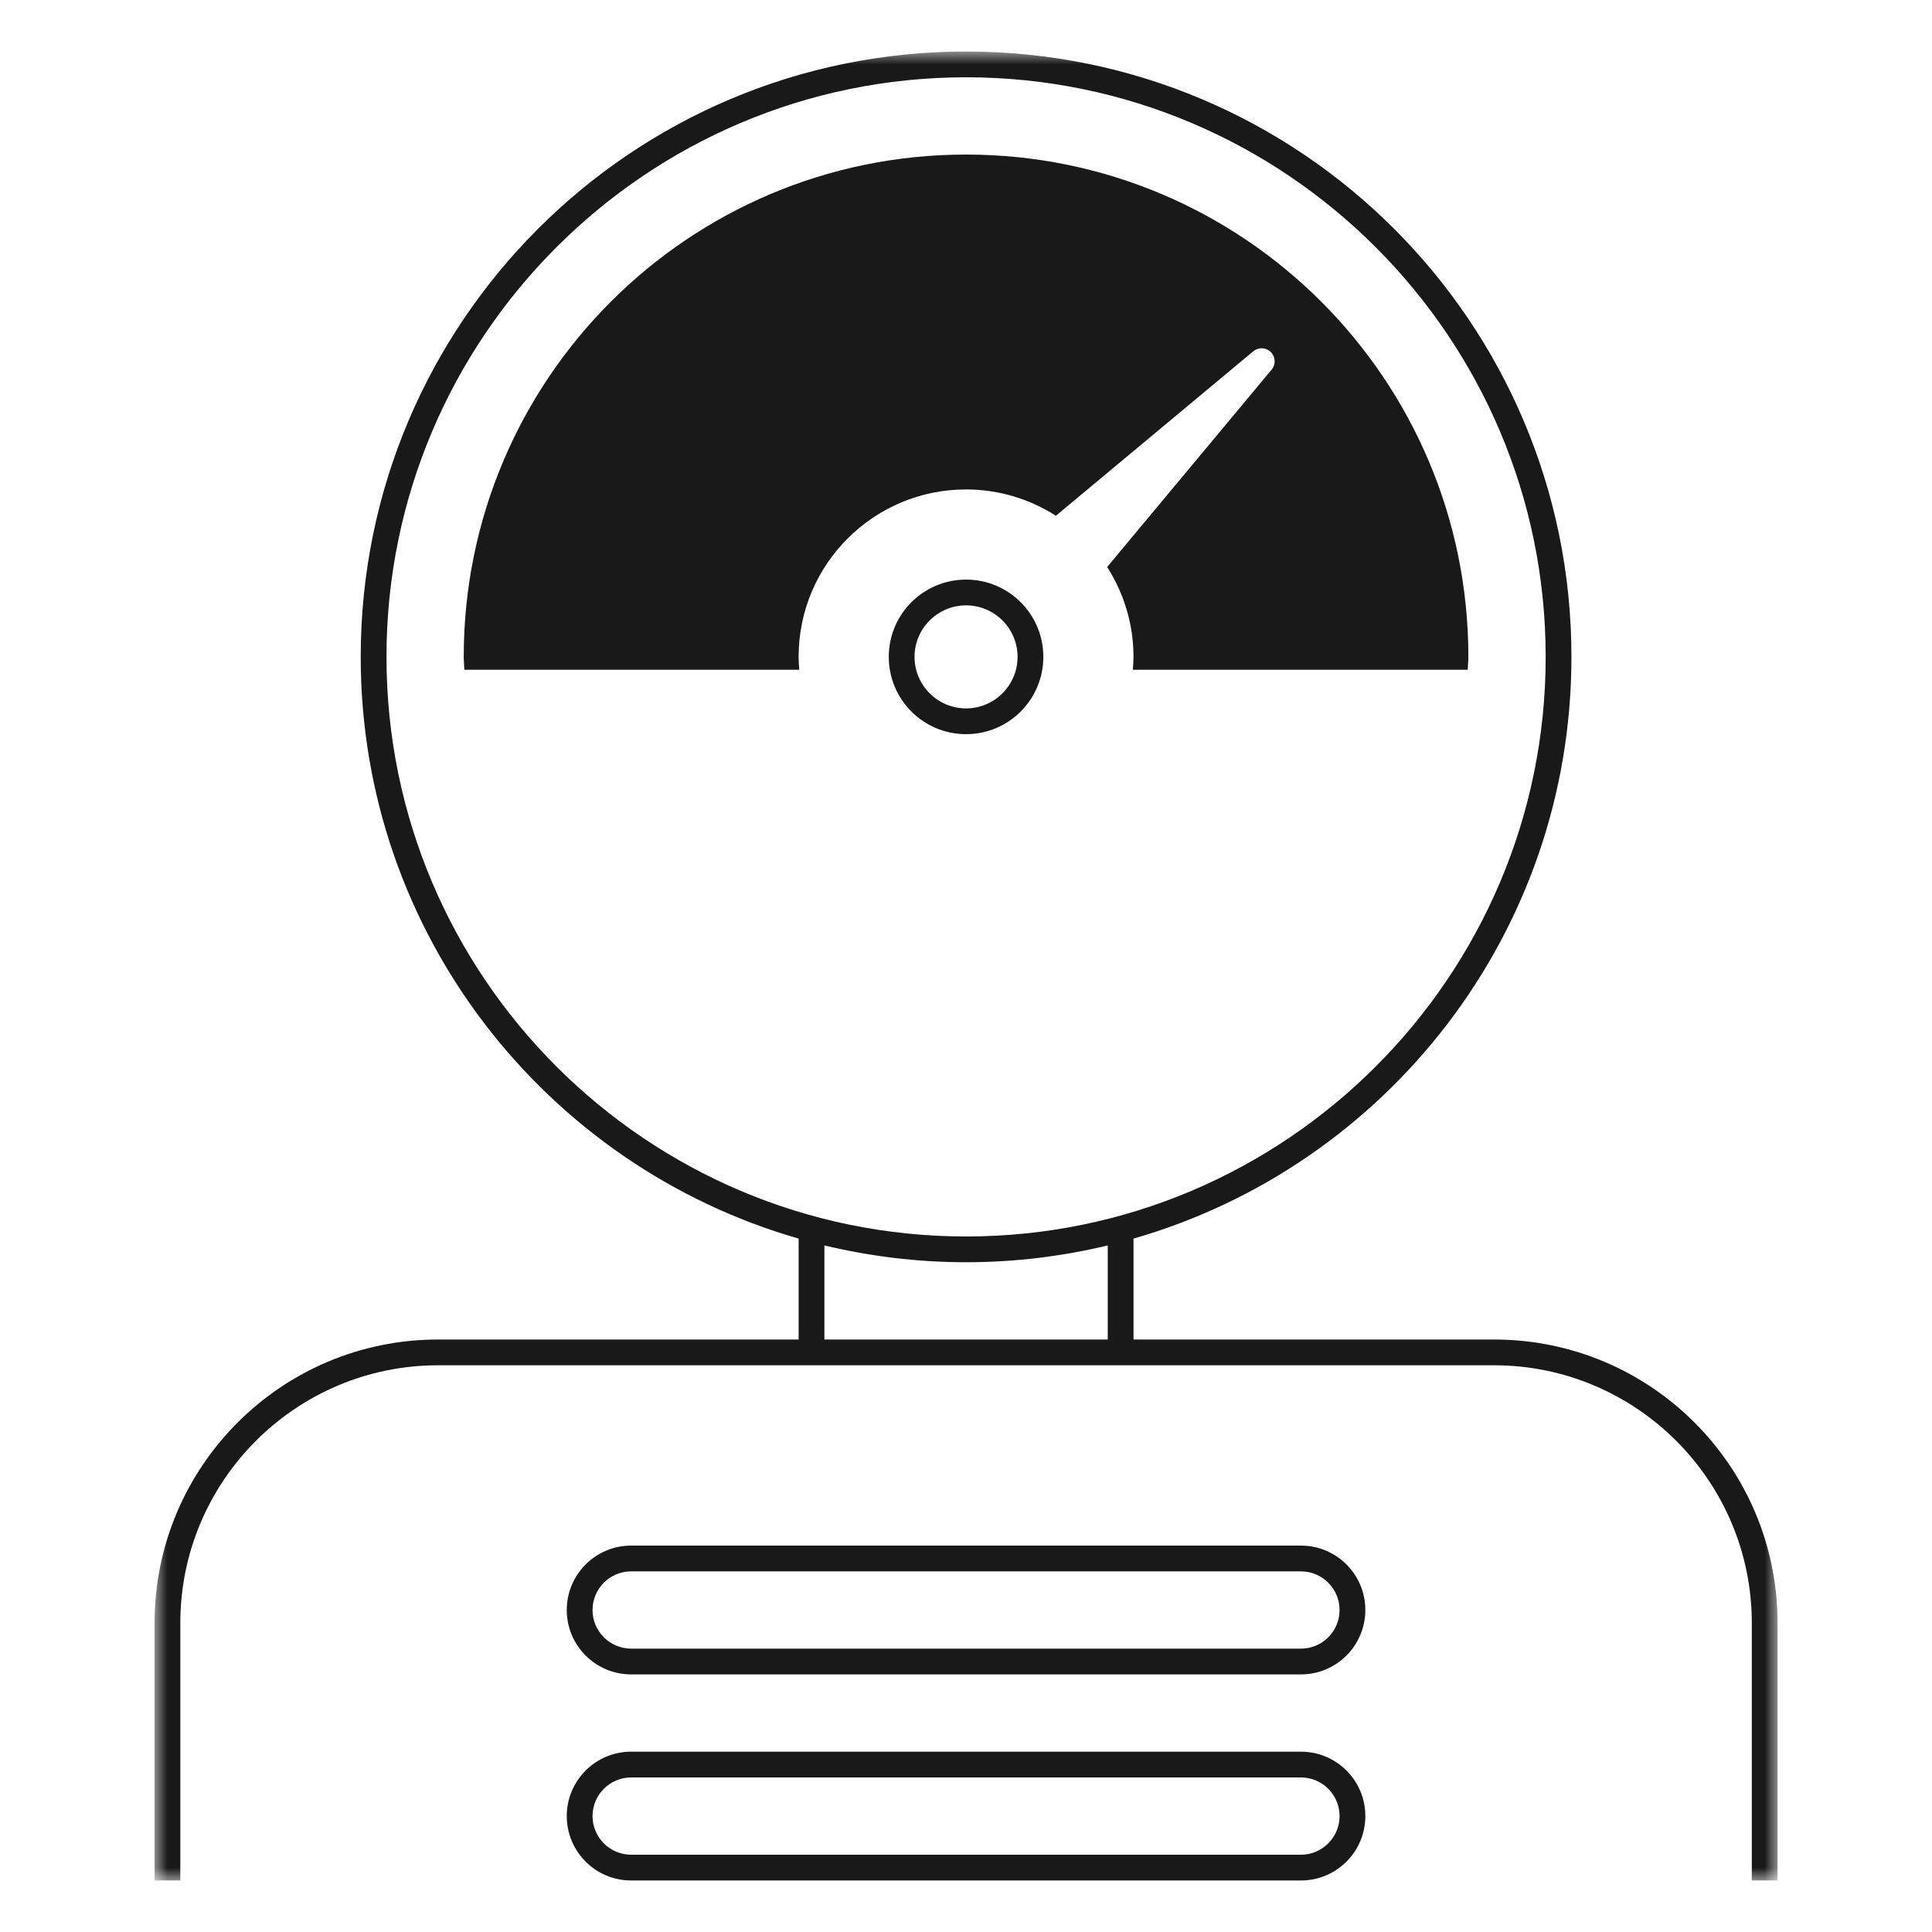 <?xml version="1.0" encoding="UTF-8"?>
<svg width="75px" height="75px" viewBox="0 0 75 75" version="1.1" xmlns="http://www.w3.org/2000/svg" xmlns:xlink="http://www.w3.org/1999/xlink">
    <title>mdpi/Icon 75 x 75 Hydraulik Grau</title>
    <defs>
        <polygon id="path-1" points="0 0 63.005 0 63.005 71 0 71"></polygon>
    </defs>
    <g id="Icon-75-x-75-Hydraulik-Grau" stroke="none" stroke-width="1" fill="none" fill-rule="evenodd">
        <g id="Group-14" transform="translate(6, 2)">
            <path d="M31.502,20.5 C29.845,20.5 28.502,21.843 28.502,23.5 C28.502,25.157 29.845,26.5 31.502,26.5 C33.159,26.5 34.502,25.157 34.502,23.5 C34.502,21.843 33.159,20.5 31.502,20.5 M31.502,21.5 C32.605,21.5 33.502,22.397 33.502,23.5 C33.502,24.603 32.605,25.5 31.502,25.5 C30.399,25.5 29.502,24.603 29.502,23.5 C29.502,22.397 30.399,21.5 31.502,21.5" id="Fill-1" fill="#191919"></path>
            <path d="M38.502,23.5 C38.502,22.292 38.189,21.109 37.592,20.059 L43.749,12.67 C44.083,12.269 44.057,11.686 43.689,11.315 C43.497,11.124 43.245,11.02 42.976,11.02 C42.742,11.02 42.513,11.103 42.333,11.252 L34.944,17.41 C33.892,16.813 32.71,16.5 31.502,16.5 C27.642,16.5 24.502,19.641 24.502,23.5 L12.502,23.5 C12.502,13.023 21.025,4.5 31.502,4.5 C41.979,4.5 50.502,13.023 50.502,23.5 L38.502,23.5 Z" id="Fill-3" fill="#191919"></path>
            <path d="M31.502,4 C20.732,4 12.002,12.73 12.002,23.5 C12.002,23.669 12.023,23.832 12.027,24 L25.027,24 C25.015,23.834 25.002,23.669 25.002,23.5 C25.002,19.91 27.912,17 31.502,17 C32.787,17 33.982,17.378 34.991,18.021 L42.652,11.637 C42.746,11.559 42.861,11.52 42.976,11.52 C43.106,11.52 43.236,11.569 43.334,11.668 C43.519,11.854 43.532,12.148 43.365,12.35 L36.98,20.012 C37.624,21.02 38.002,22.215 38.002,23.5 C38.002,23.669 37.989,23.834 37.977,24 L50.977,24 C50.981,23.832 51.002,23.669 51.002,23.5 C51.002,12.73 42.272,4 31.502,4 M31.502,5 C41.535,5 49.729,13.029 49.995,23 L38.985,23 C38.918,21.996 38.648,21.018 38.192,20.119 L44.133,12.989 C44.634,12.389 44.595,11.517 44.04,10.96 C43.756,10.676 43.378,10.52 42.976,10.52 C42.625,10.52 42.283,10.644 42.012,10.868 L34.883,16.81 C33.835,16.278 32.68,16 31.502,16 C27.535,16 24.277,19.097 24.019,23 L13.009,23 C13.275,13.029 21.469,5 31.502,5" id="Fill-5" fill="#191919"></path>
            <g id="Group-9">
                <mask id="mask-2" fill="white">
                    <use xlink:href="#path-1"></use>
                </mask>
                <g id="Clip-8"></g>
                <path d="M26.003,50 L26.003,46.347 C25.999,46.346 25.994,46.345 25.99,46.344 C27.759,46.769 29.604,47 31.503,47 C33.402,47 35.247,46.769 37.016,46.344 C37.012,46.345 37.007,46.346 37.003,46.347 L37.003,50 L26.003,50 Z M9.003,23.5 C9.003,11.094 19.097,1 31.503,1 C43.909,1 54.003,11.094 54.003,23.5 C54.003,35.906 43.909,46 31.503,46 C19.097,46 9.003,35.906 9.003,23.5 L9.003,23.5 Z M52,50 L38.003,50 L38.003,46.082 C47.819,43.262 55.003,34.223 55.003,23.5 C55.003,10.521 44.482,0 31.503,0 C18.524,0 8.003,10.521 8.003,23.5 C8.003,34.223 15.187,43.262 25.003,46.082 L25.003,50 L11.005,50 C4.928,50 -0,54.927 -0,61.005 L-0,71 L1,71 L1,61.005 C1,55.488 5.489,51 11.005,51 L52,51 C57.517,51 62.005,55.488 62.005,61.005 L62.005,71 L63.005,71 L63.005,61.005 C63.005,54.927 58.078,50 52,50 L52,50 Z" id="Fill-7" fill="#191919" mask="url(#mask-2)"></path>
            </g>
            <path d="M44.502,58 L18.502,58 C17.121,58 16.002,59.119 16.002,60.5 C16.002,61.881 17.121,63 18.502,63 L44.502,63 C45.883,63 47.002,61.881 47.002,60.5 C47.002,59.119 45.883,58 44.502,58 L44.502,58 Z M44.502,59 C45.329,59 46.002,59.673 46.002,60.5 C46.002,61.327 45.329,62 44.502,62 L18.502,62 C17.675,62 17.002,61.327 17.002,60.5 C17.002,59.673 17.675,59 18.502,59 L44.502,59 Z" id="Fill-10" fill="#191919"></path>
            <path d="M44.502,66 L18.502,66 C17.121,66 16.002,67.119 16.002,68.5 C16.002,69.881 17.121,71 18.502,71 L44.502,71 C45.883,71 47.002,69.881 47.002,68.5 C47.002,67.119 45.883,66 44.502,66 L44.502,66 Z M44.502,67 C45.329,67 46.002,67.673 46.002,68.5 C46.002,69.327 45.329,70 44.502,70 L18.502,70 C17.675,70 17.002,69.327 17.002,68.5 C17.002,67.673 17.675,67 18.502,67 L44.502,67 Z" id="Fill-12" fill="#191919"></path>
        </g>
    </g>
</svg>